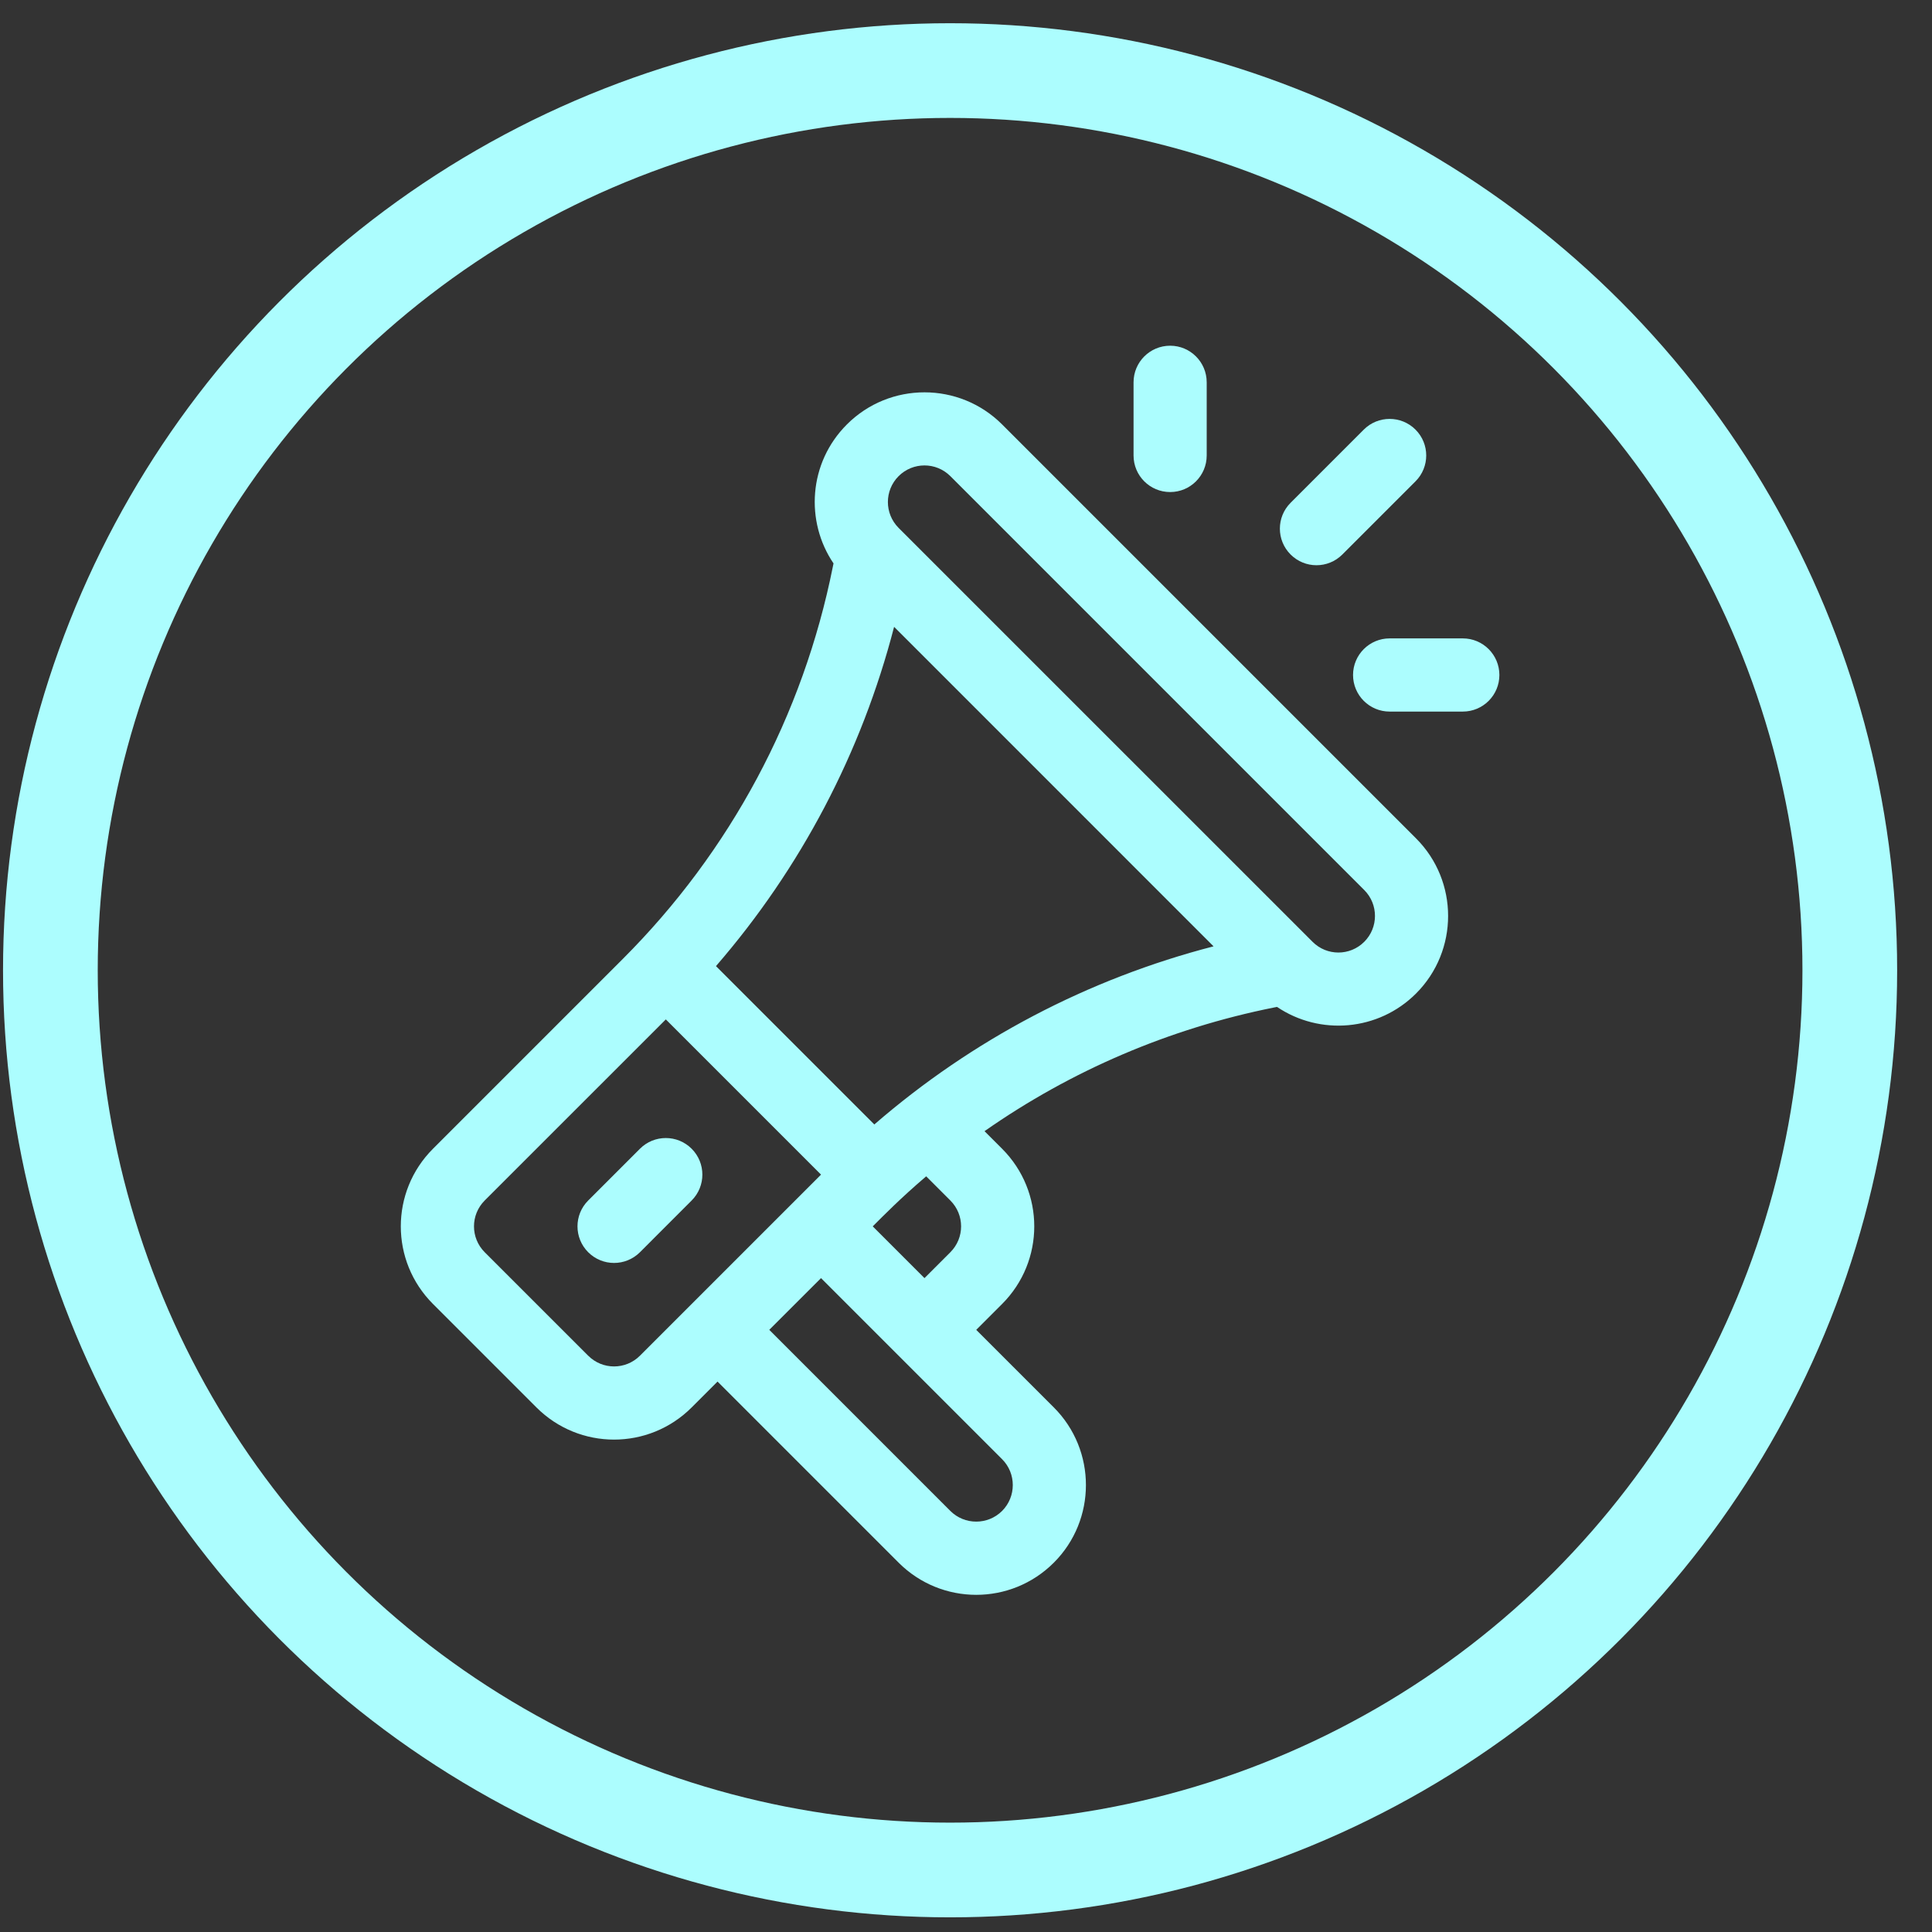 <svg width="51" height="51" viewBox="0 0 51 51" fill="none" xmlns="http://www.w3.org/2000/svg">
    <rect x="0" y="0" width="51" height="51" fill="#333333" stroke="none"/>
    <g clip-path="url(#clip0_648_1201)">
        <path d="M37.379 22.13L26.453 11.204C25.323 10.074 23.485 10.074 22.356 11.204C21.34 12.219 21.253 13.768 22.003 14.873L21.987 14.95C21.2 18.889 19.282 22.472 16.441 25.313L11.43 30.324C10.297 31.457 10.297 33.289 11.43 34.422L14.161 37.153C15.293 38.285 17.126 38.285 18.258 37.153L18.941 36.47L23.721 41.25C24.854 42.383 26.686 42.383 27.819 41.25C28.948 40.121 28.948 38.283 27.819 37.153L25.77 35.105L26.453 34.422C27.585 33.289 27.585 31.457 26.453 30.324L25.989 29.86C28.272 28.262 30.865 27.149 33.633 26.595L33.71 26.58C34.841 27.343 36.386 27.22 37.379 26.227H37.379C38.509 25.098 38.509 23.259 37.379 22.13ZM16.893 35.787C16.515 36.165 15.904 36.165 15.527 35.787L12.795 33.056C12.418 32.678 12.418 32.068 12.795 31.69L17.576 26.91L21.673 31.007C21.205 31.475 17.372 35.308 16.893 35.787ZM26.453 38.519C26.829 38.895 26.829 39.508 26.453 39.885C26.076 40.261 25.464 40.261 25.087 39.885L20.307 35.104L21.673 33.739L26.453 38.519ZM23.038 32.373C23.329 32.083 23.763 31.638 24.449 31.052L25.087 31.69C25.465 32.068 25.465 32.678 25.087 33.056L24.404 33.739L23.038 32.373ZM23.08 29.683L18.9 25.503C21.14 22.917 22.744 19.864 23.602 16.547L32.035 24.981C28.719 25.839 25.666 27.443 23.08 29.683ZM36.013 24.861C35.636 25.239 35.025 25.239 34.648 24.861L23.721 13.935C23.344 13.557 23.344 12.947 23.721 12.569C24.099 12.192 24.71 12.192 25.087 12.569L36.013 23.495C36.39 23.872 36.39 24.485 36.013 24.861Z"
              fill="#ACFDFE"/>
        <path d="M18.258 30.324C17.881 29.947 17.27 29.947 16.893 30.324L15.527 31.69C15.15 32.067 15.15 32.679 15.527 33.056C15.904 33.433 16.515 33.433 16.893 33.056L18.258 31.69C18.635 31.313 18.635 30.701 18.258 30.324Z"
              fill="#ACFDFE"/>
        <path d="M30.889 9.126C30.355 9.126 29.923 9.559 29.923 10.092V12.024C29.923 12.557 30.355 12.989 30.889 12.989C31.422 12.989 31.854 12.557 31.854 12.024V10.092C31.854 9.559 31.422 9.126 30.889 9.126Z"
              fill="#ACFDFE"/>
        <path d="M38.614 16.852H36.683C36.15 16.852 35.717 17.285 35.717 17.818C35.717 18.352 36.15 18.784 36.683 18.784H38.614C39.148 18.784 39.58 18.352 39.58 17.818C39.58 17.285 39.148 16.852 38.614 16.852Z"
              fill="#ACFDFE"/>
        <path d="M37.366 11.341C36.989 10.964 36.377 10.964 36 11.341L34.069 13.272C33.691 13.649 33.691 14.261 34.069 14.638C34.446 15.015 35.057 15.015 35.434 14.638L37.366 12.706C37.743 12.329 37.743 11.718 37.366 11.341Z"
              fill="#ACFDFE"/>
        <circle cx="25.08" cy="25.613" r="23.75" stroke="#ACFDFE" stroke-width="2.5"/>
    </g>
    <defs>
        <clipPath id="clip0_648_1201">
            <rect width="50" height="50" fill="white" transform="translate(0.08 0.613)"/>
        </clipPath>
    </defs>
</svg>
